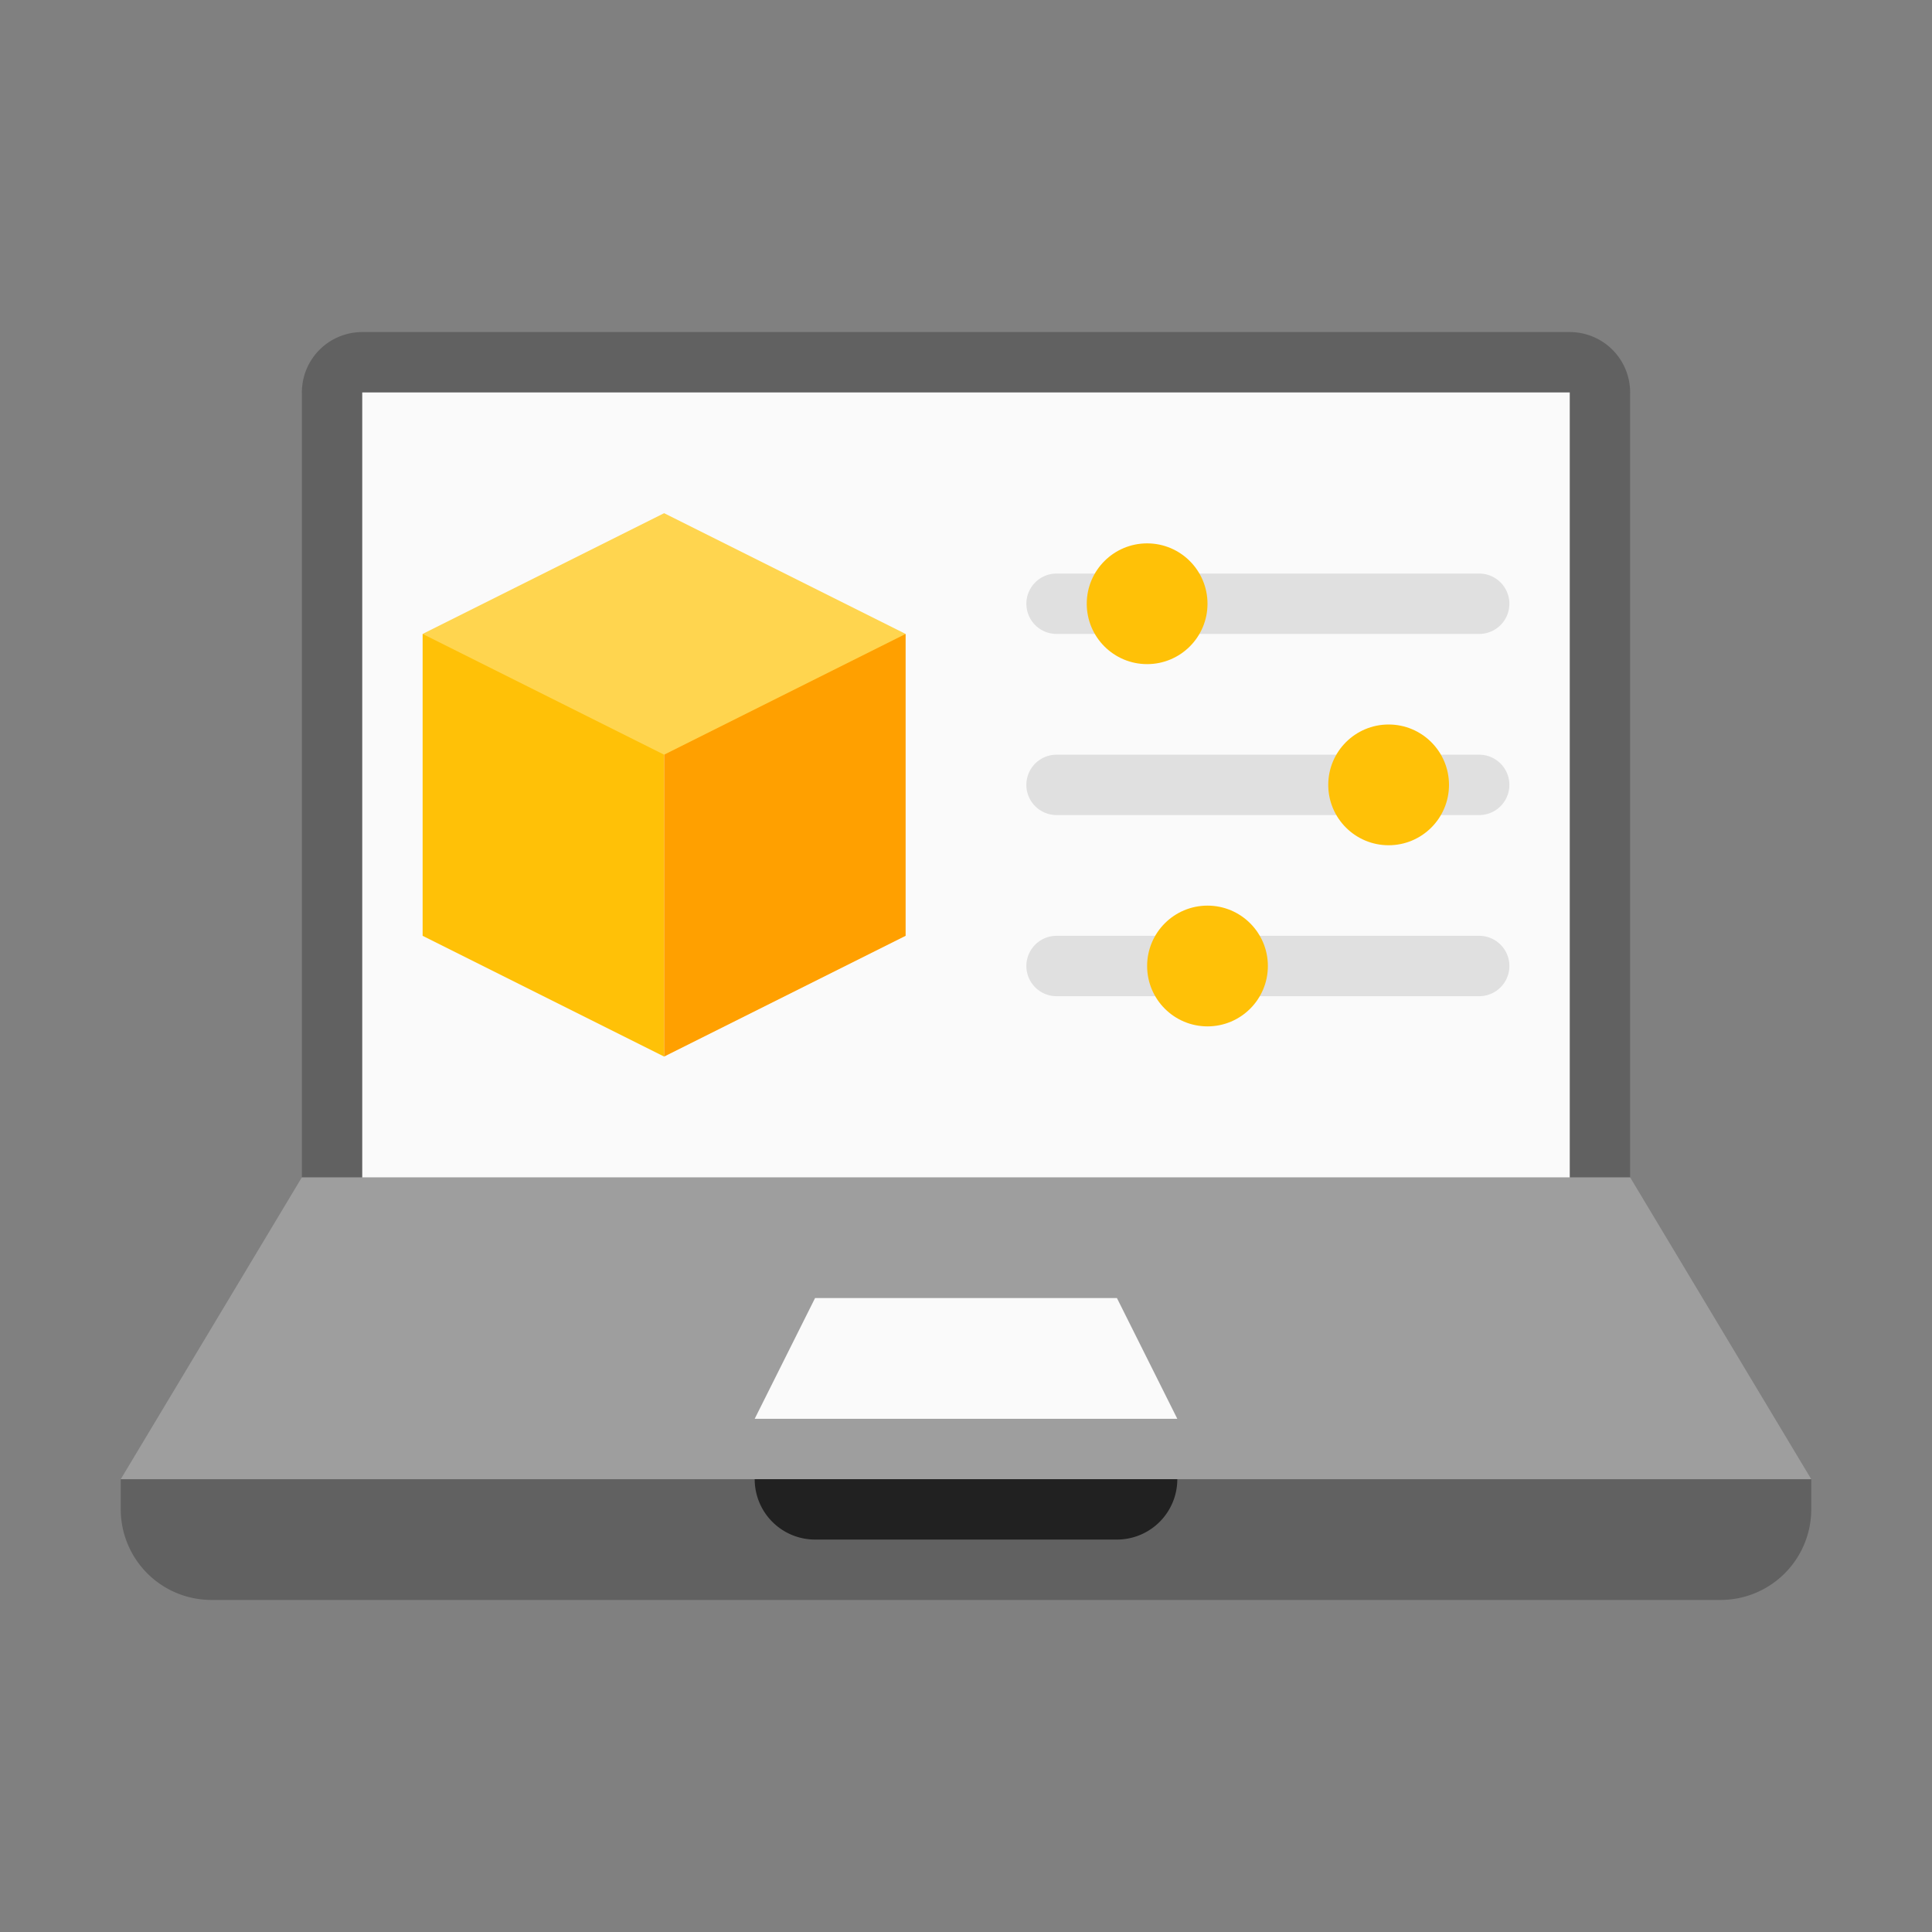 <svg height="512" viewBox="0 0 64 64" width="512" xmlns="http://www.w3.org/2000/svg"><rect x="0" y="0" width="64" height="64" fill="#808080" stroke="none"/><g id="_3D_Modelling" data-name="3D Modelling"><path d="m12 11h40a2 2 0 0 1 2 2v27a0 0 0 0 1 0 0h-44a0 0 0 0 1 0 0v-27a2 2 0 0 1 2-2z" fill="#616161"/><path d="m12 13h40v28h-40z" fill="#fafafa"/><path d="m4 49v1a3.003 3.003 0 0 0 3 3h50a3.003 3.003 0 0 0 3-3v-1l-28-2z" fill="#616161"/><path d="m54 39h-44l-6 10h56z" fill="#9e9e9e"/><path d="m39 47h-14l2-4h10z" fill="#fafafa"/><path d="m37 51h-10a2 2 0 0 1 -2-2h14a2 2 0 0 1 -2 2z" fill="#212121"/><path d="m22 35-8-4v-10h8z" fill="#ffc107"/><path d="m22 35 8-4v-10h-8z" fill="#ffa000"/><path d="m22 25-8-4 8-4 8 4z" fill="#ffd54f"/><path d="m49 21h-14a1 1 0 0 1 0-2h14a1 1 0 0 1 0 2z" fill="#e0e0e0"/><path d="m49 27h-14a1 1 0 0 1 0-2h14a1 1 0 0 1 0 2z" fill="#e0e0e0"/><path d="m49 33h-14a1 1 0 0 1 0-2h14a1 1 0 0 1 0 2z" fill="#e0e0e0"/><g fill="#ffc107"><circle cx="38" cy="20" r="2"/><circle cx="46" cy="26" r="2"/><circle cx="40" cy="32" r="2"/></g></g></svg>